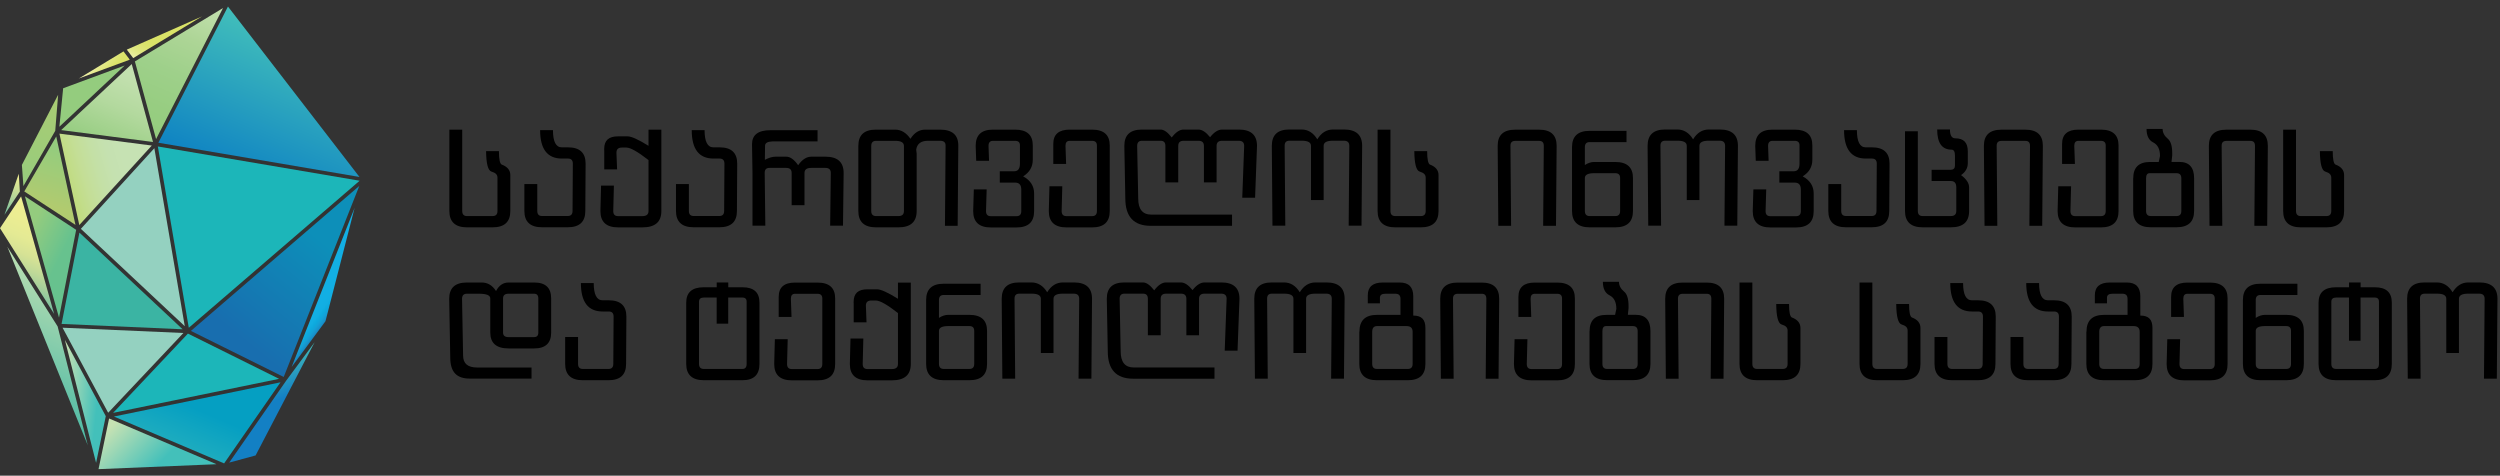 <svg width="226" height="43" viewBox="0 0 226 43" fill="none" xmlns="http://www.w3.org/2000/svg">
<rect x="0" y="0" width="226" height="43" fill="#333333" stroke="none"/>
<g clip-path="url(#clip0_1841_19511)">
<path d="M5.655 29.625L9.778 37.313L16.578 30.103L5.655 29.625Z" fill="#94D1C0"/>
<path d="M5.866 30.727L8.686 41.844L9.563 37.622L5.866 30.727Z" fill="url(#paint0_linear_1841_19511)"/>
<path d="M0.662 22.305L7.935 40.254L5.21 29.509L0.662 22.305Z" fill="url(#paint1_linear_1841_19511)"/>
<path d="M1.696 15.709L0.399 19.422L1.796 17.316L1.696 15.709Z" fill="url(#paint2_linear_1841_19511)"/>
<path d="M0 20.628L4.894 28.379L1.906 17.756L0 20.628Z" fill="url(#paint3_linear_1841_19511)"/>
<path d="M2.253 17.746L5.335 28.716L6.885 20.776L2.253 17.746Z" fill="url(#paint4_linear_1841_19511)"/>
<path d="M5.084 12.338L2.195 17.306L6.822 20.33L5.084 12.338Z" fill="url(#paint5_linear_1841_19511)"/>
<path d="M5.256 8.566L1.979 14.91L2.116 16.822L4.994 11.828L5.256 8.566Z" fill="url(#paint6_linear_1841_19511)"/>
<path d="M11.275 5.92L5.709 7.978L5.367 11.455L11.275 5.92Z" fill="#94CC7E"/>
<path d="M11.165 4.645L7.121 7.097L11.732 5.395L11.165 4.645Z" fill="url(#paint7_linear_1841_19511)"/>
<path d="M18.264 1.482L11.464 4.486L12.041 5.253L18.264 1.482Z" fill="url(#paint8_linear_1841_19511)"/>
<path d="M11.91 5.789L5.529 11.76L13.832 12.836L11.91 5.789Z" fill="url(#paint9_linear_1841_19511)"/>
<path d="M5.372 12.08L7.168 20.346L13.722 13.157L5.372 12.08Z" fill="url(#paint10_linear_1841_19511)"/>
<path d="M16.704 29.488L13.953 13.398L7.31 20.687L16.704 29.488Z" fill="#94D1C0"/>
<path d="M5.566 29.284L16.51 29.767L7.179 21.029L5.566 29.284Z" fill="#3BB4A3"/>
<path d="M32.495 15.997L20.607 0.59L14.315 12.904L32.495 15.997Z" fill="url(#paint11_linear_1841_19511)"/>
<path d="M20.16 0.727L12.193 5.553L14.11 12.574L20.16 0.727Z" fill="url(#paint12_linear_1841_19511)"/>
<path d="M32.511 16.338L14.268 13.24L17.067 29.63L32.511 16.338Z" fill="#1CB6B9"/>
<path d="M25.648 34.078L32.48 16.807L17.256 29.914L25.648 34.078Z" fill="url(#paint13_linear_1841_19511)"/>
<path d="M8.906 42.411L19.572 41.965L9.862 37.832L8.906 42.411Z" fill="url(#paint14_linear_1841_19511)"/>
<path d="M25.228 34.247L16.988 30.156L10.225 37.324L25.228 34.247Z" fill="#1CB6B9"/>
<path d="M20.26 41.891L25.359 34.56L10.298 37.654L20.26 41.891Z" fill="url(#paint15_linear_1841_19511)"/>
<path d="M20.722 41.818L23.106 41.172L28.441 30.938L25.873 34.409L20.722 41.818Z" fill="url(#paint16_linear_1841_19511)"/>
<path d="M29.423 29.042L32.059 18.781L26.361 33.18L29.423 29.042Z" fill="url(#paint17_linear_1841_19511)"/>
<path d="M45.103 13.662C45.103 14.386 45.187 14.791 45.35 14.875C45.87 15.069 46.133 15.384 46.133 15.831V19.076C46.133 20.063 45.597 20.552 44.526 20.552H42.22C41.16 20.552 40.624 20.058 40.624 19.076V11.719H41.785V19.076C41.785 19.38 41.932 19.533 42.22 19.533H44.526C44.825 19.533 44.972 19.38 44.972 19.076V16.062C44.972 15.93 44.93 15.82 44.846 15.731C44.762 15.642 44.62 15.568 44.426 15.51C44.116 15.416 43.953 14.801 43.943 13.662H45.103Z" fill="black"/>
<path d="M48.57 16.639V19.07C48.57 19.375 48.712 19.527 49.006 19.527H51.322C51.611 19.527 51.758 19.375 51.758 19.07L51.784 14.796C51.784 14.486 51.637 14.334 51.348 14.334H50.797C49.484 14.334 48.827 13.478 48.827 11.766H49.988C49.988 12.8 50.256 13.32 50.786 13.32H51.348C52.409 13.32 52.939 13.814 52.939 14.796L52.913 19.07C52.913 20.058 52.383 20.546 51.316 20.546H49.001C47.94 20.546 47.404 20.052 47.404 19.07V16.639H48.565H48.57Z" fill="black"/>
<path d="M54.624 13.624C54.624 13.592 54.619 13.566 54.619 13.545V13.466C54.619 13.078 54.724 12.794 54.928 12.605C55.139 12.416 55.448 12.327 55.858 12.327H56.74C57.076 12.327 57.706 12.61 58.625 13.182V11.723H59.786V19.08C59.786 20.067 59.219 20.555 58.074 20.555H55.874C54.813 20.555 54.277 20.062 54.277 19.08L54.335 16.78H55.496L55.438 19.08C55.438 19.384 55.58 19.537 55.874 19.537H58.074C58.442 19.537 58.625 19.384 58.625 19.08V14.474C57.659 13.718 56.992 13.34 56.625 13.34H56.22C55.889 13.34 55.727 13.492 55.727 13.802L55.785 15.315H54.624V13.629V13.624Z" fill="black"/>
<path d="M62.275 16.639V19.07C62.275 19.375 62.417 19.527 62.711 19.527H65.027C65.316 19.527 65.463 19.375 65.463 19.07L65.489 14.796C65.489 14.486 65.342 14.334 65.053 14.334H64.502C63.189 14.334 62.532 13.478 62.532 11.766H63.693C63.693 12.8 63.961 13.32 64.491 13.32H65.053C66.114 13.32 66.644 13.814 66.644 14.796L66.618 19.07C66.618 20.058 66.088 20.546 65.022 20.546H62.706C61.645 20.546 61.109 20.052 61.109 19.07V16.639H62.27H62.275Z" fill="black"/>
<path d="M73.923 12.783H69.827C69.38 12.799 69.16 12.93 69.16 13.182L69.144 14.448C69.506 14.259 69.827 14.164 70.11 14.164H71.082C71.433 14.164 71.791 14.421 72.153 14.936C72.515 14.421 72.909 14.164 73.34 14.164H74.626C75.719 14.164 76.265 14.658 76.265 15.64L76.207 20.403H75.046L75.104 15.64C75.104 15.488 75.067 15.372 74.983 15.293C74.899 15.214 74.773 15.178 74.611 15.178H73.335C72.93 15.178 72.725 15.33 72.725 15.64V18.549H71.565V15.64C71.565 15.33 71.402 15.178 71.071 15.178H69.564C69.265 15.178 69.123 15.33 69.128 15.64L69.186 20.403H68.025V15.64L67.983 13.04C67.983 12.195 68.535 11.77 69.643 11.77H73.907V12.783H73.923Z" fill="black"/>
<path d="M85.424 20.41L85.481 13.147C85.481 12.869 85.319 12.727 84.988 12.727H83.885C83.26 12.727 82.903 12.995 82.824 13.525C82.829 13.583 82.84 13.641 82.845 13.704C82.85 13.767 82.861 13.825 82.866 13.887V19.076C82.866 20.063 82.315 20.552 81.217 20.552H79.19C78.129 20.552 77.594 20.058 77.594 19.076V13.194C77.594 12.207 78.119 11.719 79.174 11.719H80.923C81.464 11.719 81.926 11.997 82.304 12.549C82.651 11.997 83.097 11.719 83.638 11.719H84.982C86.08 11.719 86.631 12.197 86.631 13.152L86.573 20.415H85.413L85.424 20.41ZM81.222 19.533C81.553 19.533 81.716 19.38 81.716 19.076V13.194C81.716 12.884 81.454 12.732 80.934 12.732H79.195C78.907 12.732 78.76 12.884 78.76 13.194V19.076C78.76 19.38 78.907 19.533 79.195 19.533H81.222Z" fill="black"/>
<path d="M90.381 15.484H91.672C92.03 15.484 92.203 15.253 92.203 14.796V13.137C92.203 12.869 92.061 12.732 91.767 12.732H89.766C89.499 12.732 89.362 12.884 89.362 13.184L89.409 14.539H88.249L88.201 13.184C88.201 12.207 88.716 11.719 89.756 11.719H91.767C92.828 11.719 93.363 12.191 93.363 13.137V14.444C93.363 15.08 93.075 15.579 92.492 15.941C93.153 16.303 93.484 16.818 93.484 17.49V19.086C93.484 20.074 92.954 20.562 91.888 20.562H89.572C88.511 20.562 87.976 20.068 87.976 19.086L88.033 17.122H89.194L89.136 19.086C89.136 19.391 89.278 19.543 89.572 19.543H91.888C92.177 19.543 92.324 19.391 92.324 19.086V17.143C92.324 16.718 92.14 16.508 91.772 16.508H90.381V15.489V15.484Z" fill="black"/>
<path d="M95.217 13.173C95.217 13.147 95.217 13.121 95.217 13.1V13.021C95.217 12.58 95.338 12.254 95.59 12.039C95.837 11.824 96.204 11.719 96.687 11.719H98.725C99.791 11.719 100.321 12.197 100.321 13.152V19.081C100.321 20.068 99.791 20.557 98.725 20.557H96.409C95.348 20.557 94.812 20.063 94.812 19.081L94.87 16.839H96.031L95.973 19.081C95.973 19.386 96.115 19.538 96.409 19.538H98.725C99.014 19.538 99.161 19.386 99.161 19.081V13.152C99.161 12.874 99.014 12.732 98.725 12.732H96.698C96.446 12.732 96.32 12.879 96.32 13.179L96.377 14.822H95.217V13.179V13.173Z" fill="black"/>
<path d="M108.834 16.486V13.188C108.834 12.879 108.671 12.726 108.34 12.726H107.007C106.676 12.726 106.513 12.879 106.513 13.188V16.486H105.352V13.188C105.352 12.879 105.211 12.726 104.916 12.726H103.236C102.947 12.726 102.8 12.879 102.8 13.188L102.895 17.941C102.895 18.913 103.289 19.401 104.082 19.401H111.376V20.414H104.024C102.496 20.414 101.729 19.59 101.729 17.941L101.64 13.188C101.64 12.201 102.165 11.713 103.226 11.713H104.916C105.221 11.713 105.557 11.949 105.925 12.427C106.287 11.949 106.644 11.713 106.991 11.713H108.335C108.671 11.713 109.023 11.944 109.391 12.406C109.753 11.944 110.115 11.713 110.478 11.713H111.995C113.088 11.713 113.634 12.207 113.634 13.188L113.46 17.878H112.3L112.473 13.188C112.473 12.879 112.31 12.726 111.98 12.726H110.472C110.147 12.726 109.979 12.879 109.979 13.188V16.486H108.818H108.834Z" fill="black"/>
<path d="M118.512 18.087V13.183C118.512 12.873 118.234 12.72 117.672 12.72H116.569C116.27 12.72 116.128 12.873 116.133 13.183L116.191 20.403H115.03L114.973 13.183C114.973 12.195 115.498 11.707 116.553 11.707H117.667C118.244 11.707 118.722 12.001 119.084 12.595C119.447 12.001 119.919 11.707 120.502 11.707H121.5C122.592 11.707 123.138 12.201 123.138 13.183L123.081 20.403H121.92L121.978 13.183C121.978 12.873 121.815 12.72 121.484 12.72H120.497C119.935 12.72 119.657 12.873 119.657 13.183V18.087H118.496H118.512Z" fill="black"/>
<path d="M129.015 13.662C129.015 14.386 129.099 14.791 129.261 14.875C129.781 15.069 130.044 15.384 130.044 15.831V19.076C130.044 20.063 129.508 20.552 128.437 20.552H126.132C125.071 20.552 124.535 20.058 124.535 19.076V11.719H125.696V19.076C125.696 19.38 125.843 19.533 126.132 19.533H128.437C128.736 19.533 128.883 19.38 128.883 19.076V16.062C128.883 15.93 128.841 15.82 128.757 15.731C128.673 15.642 128.531 15.568 128.337 15.51C128.027 15.416 127.865 14.801 127.854 13.662H129.015Z" fill="black"/>
<path d="M135.447 20.414L135.39 13.182C135.39 12.211 135.915 11.723 136.97 11.723H139.144C140.195 11.723 140.72 12.211 140.72 13.182L140.662 20.414H139.501L139.559 13.182C139.559 12.883 139.423 12.736 139.144 12.736H136.981C136.681 12.736 136.54 12.883 136.545 13.182L136.603 20.414H135.442H135.447Z" fill="black"/>
<path d="M142.111 13.304C142.111 12.316 142.642 11.828 143.708 11.828H147.037V12.847H143.708C143.419 12.842 143.272 12.994 143.272 13.304V14.916C143.561 14.732 143.834 14.643 144.102 14.643H146.024C147.084 14.643 147.62 15.126 147.62 16.092V19.075C147.62 20.062 147.09 20.551 146.024 20.551H143.708C142.647 20.551 142.111 20.057 142.111 19.075V13.304ZM146.024 19.532C146.312 19.532 146.459 19.38 146.459 19.075V16.092C146.459 15.803 146.318 15.656 146.024 15.656H144.112C143.55 15.656 143.272 15.803 143.272 16.092V19.075C143.272 19.38 143.419 19.532 143.708 19.532H146.024Z" fill="black"/>
<path d="M152.483 18.087V13.183C152.483 12.873 152.204 12.72 151.643 12.72H150.54C150.24 12.72 150.099 12.873 150.104 13.183L150.162 20.403H149.001L148.943 13.183C148.943 12.195 149.468 11.707 150.524 11.707H151.637C152.215 11.707 152.693 12.001 153.055 12.595C153.417 12.001 153.89 11.707 154.473 11.707H155.471C156.563 11.707 157.109 12.201 157.109 13.183L157.051 20.403H155.891L155.949 13.183C155.949 12.873 155.786 12.72 155.455 12.72H154.468C153.906 12.72 153.628 12.873 153.628 13.183V18.087H152.467H152.483Z" fill="black"/>
<path d="M160.853 15.484H162.145C162.502 15.484 162.676 15.253 162.676 14.796V13.137C162.676 12.869 162.534 12.732 162.24 12.732H160.239C159.971 12.732 159.835 12.884 159.835 13.184L159.882 14.539H158.721L158.674 13.184C158.674 12.207 159.189 11.719 160.228 11.719H162.24C163.3 11.719 163.836 12.191 163.836 13.137V14.444C163.836 15.08 163.547 15.579 162.964 15.941C163.626 16.303 163.957 16.818 163.957 17.49V19.086C163.957 20.074 163.426 20.562 162.36 20.562H160.045C158.984 20.562 158.448 20.068 158.448 19.086L158.506 17.122H159.667L159.609 19.086C159.609 19.391 159.751 19.543 160.045 19.543H162.36C162.649 19.543 162.796 19.391 162.796 19.086V17.143C162.796 16.718 162.613 16.508 162.245 16.508H160.853V15.489V15.484Z" fill="black"/>
<path d="M166.446 16.639V19.07C166.446 19.375 166.588 19.527 166.882 19.527H169.198C169.487 19.527 169.634 19.375 169.634 19.07L169.66 14.796C169.66 14.486 169.513 14.334 169.224 14.334H168.673C167.36 14.334 166.703 13.478 166.703 11.766H167.864C167.864 12.8 168.132 13.32 168.662 13.32H169.224C170.285 13.32 170.815 13.814 170.815 14.796L170.789 19.07C170.789 20.058 170.259 20.546 169.193 20.546H166.877C165.816 20.546 165.28 20.052 165.28 19.07V16.639H166.441H166.446Z" fill="black"/>
<path d="M176.276 11.706C176.276 12.242 176.439 12.505 176.765 12.505C177.516 12.505 177.889 12.893 177.889 13.676V14.752C177.889 15.188 177.684 15.55 177.279 15.829C177.768 16.196 178.009 16.564 178.009 16.942V19.074C178.009 20.061 177.458 20.55 176.355 20.55H173.808C172.748 20.55 172.212 20.056 172.212 19.074V11.869H173.372V19.074C173.372 19.379 173.519 19.531 173.808 19.531H176.355C176.686 19.531 176.849 19.379 176.849 19.074V16.942C176.849 16.553 176.686 16.364 176.355 16.364H174.617V15.351H176.355C176.476 15.346 176.571 15.314 176.634 15.246C176.697 15.183 176.728 15.088 176.728 14.967V14.069C176.728 13.712 176.628 13.529 176.423 13.529C175.552 13.529 175.121 12.919 175.121 11.701H176.282L176.276 11.706Z" fill="black"/>
<path d="M179.402 20.414L179.344 13.182C179.344 12.211 179.869 11.723 180.924 11.723H183.098C184.149 11.723 184.674 12.211 184.674 13.182L184.616 20.414H183.456L183.513 13.182C183.513 12.883 183.377 12.736 183.098 12.736H180.935C180.636 12.736 180.494 12.883 180.499 13.182L180.557 20.414H179.396H179.402Z" fill="black"/>
<path d="M186.412 13.173C186.412 13.147 186.412 13.121 186.412 13.1V13.021C186.412 12.58 186.533 12.254 186.785 12.039C187.032 11.824 187.399 11.719 187.883 11.719H189.92C190.986 11.719 191.516 12.197 191.516 13.152V19.081C191.516 20.068 190.986 20.557 189.92 20.557H187.604C186.543 20.557 186.008 20.063 186.008 19.081L186.066 16.839H187.226L187.168 19.081C187.168 19.386 187.31 19.538 187.604 19.538H189.92C190.209 19.538 190.356 19.386 190.356 19.081V13.152C190.356 12.874 190.209 12.732 189.92 12.732H187.893C187.641 12.732 187.515 12.879 187.515 13.179L187.573 14.822H186.412V13.179V13.173Z" fill="black"/>
<path d="M192.844 16.118C192.844 15.131 193.353 14.642 194.367 14.642H195.149L195.265 14.101C195.265 13.492 195.06 13.083 194.656 12.878C194.251 12.678 194.047 12.274 194.047 11.654H195.501C195.501 11.99 195.659 12.284 195.963 12.537C196.231 12.757 196.368 13.188 196.368 13.834V14.028C196.368 14.028 196.368 14.075 196.363 14.096L196.305 14.637H197.014C197.901 14.637 198.348 15.131 198.348 16.113V19.069C198.348 20.056 197.817 20.545 196.751 20.545H194.435C193.375 20.545 192.839 20.051 192.839 19.069V16.113L192.844 16.118ZM196.756 19.531C197.045 19.531 197.192 19.379 197.192 19.074V16.118C197.192 15.808 197.045 15.656 196.756 15.656H194.325C194.115 15.656 194.005 15.808 194.005 16.118V19.074C194.005 19.379 194.146 19.531 194.441 19.531H196.756Z" fill="black"/>
<path d="M199.739 20.414L199.682 13.182C199.682 12.211 200.207 11.723 201.262 11.723H203.436C204.487 11.723 205.012 12.211 205.012 13.182L204.954 20.414H203.793L203.851 13.182C203.851 12.883 203.715 12.736 203.436 12.736H201.273C200.973 12.736 200.832 12.883 200.837 13.182L200.895 20.414H199.734H199.739Z" fill="black"/>
<path d="M210.878 13.662C210.878 14.386 210.962 14.791 211.125 14.875C211.645 15.069 211.907 15.384 211.907 15.831V19.076C211.907 20.063 211.371 20.552 210.3 20.552H207.995C206.934 20.552 206.398 20.058 206.398 19.076V11.719H207.559V19.076C207.559 19.38 207.706 19.533 207.995 19.533H210.3C210.599 19.533 210.747 19.38 210.747 19.076V16.062C210.747 15.93 210.705 15.82 210.62 15.731C210.536 15.642 210.395 15.568 210.2 15.51C209.891 15.416 209.728 14.801 209.717 13.662H210.878Z" fill="black"/>
<path d="M48.044 34.225H42.494C41.885 34.23 41.433 34.078 41.139 33.763C40.85 33.453 40.703 32.975 40.703 32.334L40.608 27.015C40.608 26.027 41.139 25.539 42.205 25.539H43.549C44.085 25.539 44.515 25.796 44.841 26.311C45.109 25.796 45.487 25.539 45.97 25.539H48.302C49.315 25.539 49.825 26.017 49.825 26.978V30.061C49.825 31.021 49.31 31.499 48.291 31.499H45.975C44.873 31.499 44.321 31.021 44.321 30.061V26.978C44.321 26.694 43.985 26.553 43.308 26.553H42.205C41.916 26.553 41.769 26.705 41.769 27.015L41.864 32.14C41.864 32.865 42.284 33.222 43.129 33.222H48.05V34.225H48.044ZM48.286 30.475C48.538 30.475 48.664 30.339 48.664 30.061V26.978C48.664 26.694 48.538 26.553 48.286 26.553H45.97C45.639 26.553 45.476 26.694 45.476 26.978V30.061C45.476 30.339 45.639 30.475 45.97 30.475H48.286Z" fill="black"/>
<path d="M52.256 30.465V32.896C52.256 33.201 52.397 33.353 52.691 33.353H55.007C55.296 33.353 55.443 33.201 55.443 32.896L55.469 28.622C55.469 28.312 55.322 28.16 55.034 28.16H54.482C53.169 28.16 52.513 27.304 52.513 25.592H53.673C53.673 26.626 53.941 27.146 54.472 27.146H55.034C56.094 27.146 56.625 27.64 56.625 28.622L56.599 32.896C56.599 33.884 56.068 34.372 55.002 34.372H52.686C51.626 34.372 51.09 33.878 51.09 32.896V30.465H52.25H52.256Z" fill="black"/>
<path d="M62.034 27.361C62.034 26.436 62.559 25.969 63.615 25.969H64.791V25.533H65.836V25.969H67.123C68.147 25.969 68.656 26.431 68.656 27.361V32.896C68.656 33.883 68.141 34.371 67.123 34.371H63.631C62.57 34.371 62.034 33.878 62.034 32.896V27.361ZM64.791 26.898H63.625C63.337 26.898 63.19 27.025 63.19 27.277V32.896C63.19 33.2 63.337 33.352 63.625 33.352H67.118C67.37 33.352 67.496 33.2 67.496 32.896V27.277C67.496 27.025 67.37 26.898 67.118 26.898H65.831V29.262H64.786V26.898H64.791Z" fill="black"/>
<path d="M70.394 27C70.394 26.973 70.394 26.947 70.394 26.926V26.847C70.394 26.406 70.514 26.081 70.766 25.865C71.013 25.65 71.381 25.545 71.864 25.545H73.901C74.968 25.545 75.498 26.023 75.498 26.979V32.907C75.498 33.895 74.968 34.383 73.901 34.383H71.586C70.525 34.383 69.989 33.889 69.989 32.907L70.047 30.665H71.208L71.15 32.907C71.15 33.212 71.292 33.364 71.586 33.364H73.901C74.19 33.364 74.337 33.212 74.337 32.907V26.979C74.337 26.7 74.19 26.558 73.901 26.558H71.874C71.622 26.558 71.496 26.706 71.496 27.005L71.554 28.648H70.394V27.005V27Z" fill="black"/>
<path d="M77.174 27.45C77.174 27.418 77.168 27.392 77.168 27.371V27.292C77.168 26.904 77.273 26.62 77.478 26.431C77.688 26.242 77.998 26.153 78.408 26.153H79.29C79.626 26.153 80.256 26.436 81.175 27.009V25.549H82.336V32.906C82.336 33.893 81.769 34.382 80.624 34.382H78.424C77.363 34.382 76.827 33.888 76.827 32.906L76.885 30.606H78.046L77.988 32.906C77.988 33.211 78.129 33.363 78.424 33.363H80.624C80.992 33.363 81.175 33.211 81.175 32.906V28.3C80.209 27.544 79.542 27.166 79.174 27.166H78.77C78.439 27.166 78.276 27.319 78.276 27.628L78.334 29.141H77.174V27.455V27.45Z" fill="black"/>
<path d="M83.722 27.124C83.722 26.137 84.252 25.648 85.318 25.648H88.647V26.667H85.318C85.029 26.662 84.882 26.814 84.882 27.124V28.736C85.171 28.552 85.444 28.463 85.712 28.463H87.634C88.695 28.463 89.23 28.946 89.23 29.913V32.895C89.23 33.883 88.7 34.371 87.634 34.371H85.318C84.257 34.371 83.722 33.877 83.722 32.895V27.124ZM87.634 33.352C87.923 33.352 88.07 33.2 88.07 32.895V29.913C88.07 29.624 87.928 29.477 87.634 29.477H85.722C85.161 29.477 84.882 29.624 84.882 29.913V32.895C84.882 33.2 85.029 33.352 85.318 33.352H87.634Z" fill="black"/>
<path d="M94.093 31.914V27.009C94.093 26.699 93.815 26.547 93.253 26.547H92.15C91.851 26.547 91.709 26.699 91.714 27.009L91.772 34.229H90.612L90.554 27.009C90.554 26.022 91.079 25.533 92.134 25.533H93.248C93.825 25.533 94.303 25.827 94.665 26.421C95.028 25.827 95.501 25.533 96.083 25.533H97.081C98.173 25.533 98.719 26.027 98.719 27.009L98.662 34.229H97.501L97.559 27.009C97.559 26.699 97.396 26.547 97.065 26.547H96.078C95.516 26.547 95.238 26.699 95.238 27.009V31.914H94.077H94.093Z" fill="black"/>
<path d="M107.248 30.307V27.009C107.248 26.699 107.085 26.547 106.754 26.547H105.421C105.09 26.547 104.927 26.699 104.927 27.009V30.307H103.766V27.009C103.766 26.699 103.625 26.547 103.331 26.547H101.65C101.361 26.547 101.214 26.699 101.214 27.009L101.309 31.761C101.309 32.733 101.703 33.221 102.496 33.221H109.79V34.235H102.438C100.91 34.235 100.143 33.41 100.143 31.761L100.054 27.009C100.054 26.022 100.579 25.533 101.64 25.533H103.331C103.635 25.533 103.971 25.77 104.339 26.247C104.701 25.77 105.058 25.533 105.405 25.533H106.749C107.085 25.533 107.437 25.764 107.805 26.226C108.167 25.764 108.529 25.533 108.892 25.533H110.409C111.502 25.533 112.048 26.027 112.048 27.009L111.874 31.698H110.714L110.887 27.009C110.887 26.699 110.724 26.547 110.394 26.547H108.886C108.561 26.547 108.393 26.699 108.393 27.009V30.307H107.232H107.248Z" fill="black"/>
<path d="M116.926 31.914V27.009C116.926 26.699 116.648 26.547 116.086 26.547H114.983C114.684 26.547 114.542 26.699 114.547 27.009L114.605 34.229H113.444L113.387 27.009C113.387 26.022 113.912 25.533 114.967 25.533H116.081C116.658 25.533 117.136 25.827 117.499 26.421C117.861 25.827 118.333 25.533 118.916 25.533H119.914C121.006 25.533 121.553 26.027 121.553 27.009L121.495 34.229H120.334L120.392 27.009C120.392 26.699 120.229 26.547 119.898 26.547H118.911C118.349 26.547 118.071 26.699 118.071 27.009V31.914H116.91H116.926Z" fill="black"/>
<path d="M122.891 29.997C122.891 28.973 123.416 28.464 124.477 28.464H126.604V27.015C126.604 26.705 126.452 26.553 126.142 26.553H125.244C124.903 26.553 124.74 26.679 124.745 26.931V27.424H123.648V26.7C123.648 25.928 124.099 25.539 125.002 25.539H126.541C127.35 25.539 127.759 25.954 127.759 26.784V28.527C128.132 28.527 128.411 28.616 128.589 28.8C128.768 28.979 128.857 29.267 128.857 29.651V32.896C128.857 33.883 128.326 34.372 127.26 34.372H124.477C123.416 34.372 122.881 33.878 122.881 32.896V29.997H122.891ZM127.266 33.353C127.555 33.353 127.702 33.201 127.702 32.896V29.997C127.702 29.651 127.518 29.478 127.15 29.478H124.483C124.194 29.478 124.047 29.651 124.047 29.997V32.896C124.047 33.201 124.188 33.353 124.483 33.353H127.266Z" fill="black"/>
<path d="M130.254 34.236L130.196 27.005C130.196 26.033 130.721 25.545 131.777 25.545H133.951C135.001 25.545 135.526 26.033 135.526 27.005L135.469 34.236H134.308L134.366 27.005C134.366 26.706 134.229 26.558 133.951 26.558H131.787C131.488 26.558 131.346 26.706 131.352 27.005L131.409 34.236H130.249H130.254Z" fill="black"/>
<path d="M137.265 27C137.265 26.973 137.265 26.947 137.265 26.926V26.847C137.265 26.406 137.385 26.081 137.638 25.865C137.884 25.65 138.252 25.545 138.735 25.545H140.773C141.839 25.545 142.369 26.023 142.369 26.979V32.907C142.369 33.895 141.839 34.383 140.773 34.383H138.457C137.396 34.383 136.86 33.889 136.86 32.907L136.918 30.665H138.079L138.021 32.907C138.021 33.212 138.163 33.364 138.457 33.364H140.773C141.061 33.364 141.208 33.212 141.208 32.907V26.979C141.208 26.7 141.061 26.558 140.773 26.558H138.746C138.494 26.558 138.367 26.706 138.367 27.005L138.425 28.648H137.265V27.005V27Z" fill="black"/>
<path d="M143.698 29.94C143.698 28.953 144.207 28.465 145.221 28.465H146.003L146.118 27.924C146.118 27.314 145.914 26.905 145.509 26.7C145.105 26.501 144.9 26.096 144.9 25.477H146.355C146.355 25.813 146.512 26.107 146.817 26.359C147.085 26.579 147.221 27.01 147.221 27.656V27.85C147.221 27.85 147.221 27.897 147.216 27.918L147.158 28.459H147.867C148.755 28.459 149.201 28.953 149.201 29.935V32.891C149.201 33.879 148.671 34.367 147.605 34.367H145.289C144.228 34.367 143.692 33.873 143.692 32.891V29.935L143.698 29.94ZM147.61 33.354C147.899 33.354 148.046 33.201 148.046 32.897V29.94C148.046 29.63 147.899 29.478 147.61 29.478H145.179C144.968 29.478 144.858 29.63 144.858 29.94V32.897C144.858 33.201 145 33.354 145.294 33.354H147.61Z" fill="black"/>
<path d="M150.592 34.236L150.534 27.005C150.534 26.033 151.059 25.545 152.115 25.545H154.289C155.339 25.545 155.864 26.033 155.864 27.005L155.807 34.236H154.646L154.704 27.005C154.704 26.706 154.567 26.558 154.289 26.558H152.125C151.826 26.558 151.684 26.706 151.689 27.005L151.747 34.236H150.587H150.592Z" fill="black"/>
<path d="M161.73 27.482C161.73 28.207 161.814 28.611 161.977 28.695C162.497 28.889 162.76 29.204 162.76 29.651V32.896C162.76 33.883 162.224 34.372 161.153 34.372H158.847C157.787 34.372 157.251 33.878 157.251 32.896V25.539H158.412V32.896C158.412 33.201 158.559 33.353 158.847 33.353H161.153C161.452 33.353 161.599 33.201 161.599 32.896V29.882C161.599 29.751 161.557 29.64 161.473 29.551C161.389 29.462 161.247 29.388 161.053 29.331C160.743 29.236 160.58 28.622 160.57 27.482H161.73Z" fill="black"/>
<path d="M172.58 27.482C172.58 28.207 172.664 28.611 172.827 28.695C173.347 28.889 173.609 29.204 173.609 29.651V32.896C173.609 33.883 173.074 34.372 172.002 34.372H169.697C168.636 34.372 168.101 33.878 168.101 32.896V25.539H169.261V32.896C169.261 33.201 169.408 33.353 169.697 33.353H172.002C172.302 33.353 172.449 33.201 172.449 32.896V29.882C172.449 29.751 172.407 29.64 172.323 29.551C172.239 29.462 172.097 29.388 171.903 29.331C171.593 29.236 171.43 28.622 171.419 27.482H172.58Z" fill="black"/>
<path d="M176.046 30.465V32.896C176.046 33.201 176.187 33.353 176.482 33.353H178.797C179.086 33.353 179.233 33.201 179.233 32.896L179.259 28.622C179.259 28.312 179.112 28.16 178.824 28.16H178.272C176.959 28.16 176.303 27.304 176.303 25.592H177.464C177.464 26.626 177.731 27.146 178.262 27.146H178.824C179.884 27.146 180.415 27.64 180.415 28.622L180.389 32.896C180.389 33.884 179.858 34.372 178.792 34.372H176.476C175.416 34.372 174.88 33.878 174.88 32.896V30.465H176.04H176.046Z" fill="black"/>
<path d="M182.914 30.465V32.896C182.914 33.201 183.056 33.353 183.35 33.353H185.666C185.954 33.353 186.101 33.201 186.101 32.896L186.128 28.622C186.128 28.312 185.981 28.16 185.692 28.16H185.14C183.828 28.16 183.171 27.304 183.171 25.592H184.332C184.332 26.626 184.6 27.146 185.13 27.146H185.692C186.753 27.146 187.283 27.64 187.283 28.622L187.257 32.896C187.257 33.884 186.726 34.372 185.66 34.372H183.344C182.284 34.372 181.748 33.878 181.748 32.896V30.465H182.909H182.914Z" fill="black"/>
<path d="M188.617 29.997C188.617 28.973 189.142 28.464 190.203 28.464H192.33V27.015C192.33 26.705 192.177 26.553 191.868 26.553H190.97C190.628 26.553 190.465 26.679 190.471 26.931V27.424H189.373V26.7C189.373 25.928 189.825 25.539 190.728 25.539H192.267C193.075 25.539 193.485 25.954 193.485 26.784V28.527C193.858 28.527 194.136 28.616 194.315 28.8C194.493 28.979 194.582 29.267 194.582 29.651V32.896C194.582 33.883 194.052 34.372 192.986 34.372H190.203C189.142 34.372 188.606 33.878 188.606 32.896V29.997H188.617ZM192.991 33.353C193.28 33.353 193.427 33.201 193.427 32.896V29.997C193.427 29.651 193.243 29.478 192.876 29.478H190.208C189.919 29.478 189.772 29.651 189.772 29.997V32.896C189.772 33.201 189.914 33.353 190.208 33.353H192.991Z" fill="black"/>
<path d="M196.269 27C196.269 26.973 196.269 26.947 196.269 26.926V26.847C196.269 26.406 196.389 26.081 196.641 25.865C196.888 25.65 197.256 25.545 197.739 25.545H199.776C200.843 25.545 201.373 26.023 201.373 26.979V32.907C201.373 33.895 200.843 34.383 199.776 34.383H197.461C196.4 34.383 195.864 33.889 195.864 32.907L195.922 30.665H197.083L197.025 32.907C197.025 33.212 197.167 33.364 197.461 33.364H199.776C200.065 33.364 200.212 33.212 200.212 32.907V26.979C200.212 26.7 200.065 26.558 199.776 26.558H197.749C197.497 26.558 197.371 26.706 197.371 27.005L197.429 28.648H196.269V27.005V27Z" fill="black"/>
<path d="M202.759 27.124C202.759 26.137 203.289 25.648 204.355 25.648H207.685V26.667H204.355C204.066 26.662 203.919 26.814 203.919 27.124V28.736C204.208 28.552 204.481 28.463 204.749 28.463H206.671C207.732 28.463 208.267 28.946 208.267 29.913V32.895C208.267 33.883 207.737 34.371 206.671 34.371H204.355C203.294 34.371 202.759 33.877 202.759 32.895V27.124ZM206.671 33.352C206.96 33.352 207.107 33.2 207.107 32.895V29.913C207.107 29.624 206.965 29.477 206.671 29.477H204.76C204.198 29.477 203.919 29.624 203.919 29.913V32.895C203.919 33.2 204.066 33.352 204.355 33.352H206.671Z" fill="black"/>
<path d="M209.597 27.361C209.597 26.436 210.122 25.969 211.177 25.969H212.354V25.533H213.399V25.969H214.685C215.709 25.969 216.219 26.431 216.219 27.361V32.896C216.219 33.883 215.704 34.371 214.685 34.371H211.193C210.132 34.371 209.597 33.878 209.597 32.896V27.361ZM212.354 26.898H211.188C210.899 26.898 210.752 27.025 210.752 27.277V32.896C210.752 33.2 210.899 33.352 211.188 33.352H214.68C214.932 33.352 215.058 33.2 215.058 32.896V27.277C215.058 27.025 214.932 26.898 214.68 26.898H213.393V30.8H212.348V26.898H212.354Z" fill="black"/>
<path d="M221.144 31.914V27.009C221.144 26.699 220.866 26.547 220.304 26.547H219.201C218.902 26.547 218.76 26.699 218.765 27.009L218.823 34.229H217.662L217.604 27.009C217.604 26.022 218.13 25.533 219.185 25.533H220.298C220.876 25.533 221.354 25.827 221.716 26.421C222.079 25.827 222.551 25.533 223.134 25.533H224.132C225.224 25.533 225.77 26.027 225.77 27.009L225.713 34.229H224.552L224.61 27.009C224.61 26.699 224.447 26.547 224.116 26.547H223.129C222.567 26.547 222.289 26.699 222.289 27.009V31.914H221.128H221.144Z" fill="black"/>
</g>
<defs>
<linearGradient id="paint0_linear_1841_19511" x1="5.4" y1="36.092" x2="8.784" y2="36.443" gradientUnits="userSpaceOnUse">
<stop stop-color="#C6E2B3"/>
<stop offset="1" stop-color="#43C0BA"/>
</linearGradient>
<linearGradient id="paint1_linear_1841_19511" x1="7.431" y1="23.883" x2="0.882" y2="39.267" gradientUnits="userSpaceOnUse">
<stop stop-color="#C6E2B3"/>
<stop offset="1" stop-color="#3BB4A3"/>
</linearGradient>
<linearGradient id="paint2_linear_1841_19511" x1="2.335" y1="15.098" x2="-0.048" y2="20.698" gradientUnits="userSpaceOnUse">
<stop offset="0.16" stop-color="#EFEE92"/>
<stop offset="0.55" stop-color="#A8D09A"/>
<stop offset="1" stop-color="#3BB4A3"/>
</linearGradient>
<linearGradient id="paint3_linear_1841_19511" x1="4.937" y1="18.625" x2="1.103" y2="27.631" gradientUnits="userSpaceOnUse">
<stop stop-color="#EFEE92"/>
<stop offset="0.22" stop-color="#ECED92"/>
<stop offset="0.38" stop-color="#E4EA94"/>
<stop offset="0.52" stop-color="#D6E295"/>
<stop offset="0.64" stop-color="#BFD998"/>
<stop offset="0.76" stop-color="#A2CE9B"/>
<stop offset="0.88" stop-color="#7DC29F"/>
<stop offset="0.98" stop-color="#46B5A2"/>
<stop offset="1" stop-color="#3BB4A3"/>
</linearGradient>
<linearGradient id="paint4_linear_1841_19511" x1="1.94" y1="22.315" x2="5.141" y2="23.912" gradientUnits="userSpaceOnUse">
<stop stop-color="#94CC7E"/>
<stop offset="1" stop-color="#67C28E"/>
</linearGradient>
<linearGradient id="paint5_linear_1841_19511" x1="4.561" y1="18.598" x2="6.085" y2="13.624" gradientUnits="userSpaceOnUse">
<stop stop-color="#B1CB6F"/>
<stop offset="1" stop-color="#94CC7E"/>
</linearGradient>
<linearGradient id="paint6_linear_1841_19511" x1="6.799" y1="5.549" x2="1.622" y2="17.711" gradientUnits="userSpaceOnUse">
<stop stop-color="#B1CB6F"/>
<stop offset="1" stop-color="#94CC7E"/>
</linearGradient>
<linearGradient id="paint7_linear_1841_19511" x1="8.514" y1="5.344" x2="9.92" y2="6.547" gradientUnits="userSpaceOnUse">
<stop stop-color="#F4F3B6"/>
<stop offset="0.05" stop-color="#F2F2B0"/>
<stop offset="0.48" stop-color="#E5EA8A"/>
<stop offset="0.81" stop-color="#DDE573"/>
<stop offset="1" stop-color="#DAE368"/>
</linearGradient>
<linearGradient id="paint8_linear_1841_19511" x1="12.894" y1="6.329" x2="14.752" y2="3.159" gradientUnits="userSpaceOnUse">
<stop stop-color="#F8F8D5"/>
<stop offset="0.03" stop-color="#F4F5CB"/>
<stop offset="0.13" stop-color="#ECEFAC"/>
<stop offset="0.24" stop-color="#E6EB94"/>
<stop offset="0.34" stop-color="#E0E782"/>
<stop offset="0.46" stop-color="#DDE576"/>
<stop offset="0.58" stop-color="#DAE46B"/>
<stop offset="0.73" stop-color="#DAE368"/>
<stop offset="0.77" stop-color="#DAE368"/>
<stop offset="1" stop-color="#DAE368"/>
</linearGradient>
<linearGradient id="paint9_linear_1841_19511" x1="12.483" y1="5.686" x2="9.124" y2="13.577" gradientUnits="userSpaceOnUse">
<stop stop-color="#C6E2B3"/>
<stop offset="0.2" stop-color="#C1DFAD"/>
<stop offset="0.51" stop-color="#B3D99E"/>
<stop offset="0.88" stop-color="#9BCF86"/>
<stop offset="1" stop-color="#94CC7E"/>
</linearGradient>
<linearGradient id="paint10_linear_1841_19511" x1="11.306" y1="14.739" x2="4.595" y2="16.694" gradientUnits="userSpaceOnUse">
<stop stop-color="#C6E2B3"/>
<stop offset="0.18" stop-color="#C5E1B0"/>
<stop offset="0.36" stop-color="#C4E0A6"/>
<stop offset="0.55" stop-color="#C4DE97"/>
<stop offset="0.74" stop-color="#C1DC83"/>
<stop offset="0.93" stop-color="#BDD865"/>
<stop offset="1" stop-color="#BCD755"/>
</linearGradient>
<linearGradient id="paint11_linear_1841_19511" x1="28.065" y1="3.473" x2="22.468" y2="16.62" gradientUnits="userSpaceOnUse">
<stop stop-color="#43C0BA"/>
<stop offset="1" stop-color="#0E82C3"/>
</linearGradient>
<linearGradient id="paint12_linear_1841_19511" x1="17.869" y1="-0.867" x2="12.273" y2="12.28" gradientUnits="userSpaceOnUse">
<stop stop-color="#C6E2B3"/>
<stop offset="0.05" stop-color="#C2E0AD"/>
<stop offset="0.3" stop-color="#ADD596"/>
<stop offset="0.54" stop-color="#9ED08A"/>
<stop offset="0.78" stop-color="#97CD81"/>
<stop offset="1" stop-color="#94CC7E"/>
</linearGradient>
<linearGradient id="paint13_linear_1841_19511" x1="29.47" y1="22.079" x2="22.267" y2="30.969" gradientUnits="userSpaceOnUse">
<stop stop-color="#0D8FB9"/>
<stop offset="1" stop-color="#186EAF"/>
</linearGradient>
<linearGradient id="paint14_linear_1841_19511" x1="10.288" y1="38.299" x2="14.182" y2="42.143" gradientUnits="userSpaceOnUse">
<stop stop-color="#C6E2B3"/>
<stop offset="1" stop-color="#43C0BA"/>
</linearGradient>
<linearGradient id="paint15_linear_1841_19511" x1="17.491" y1="36.863" x2="13.853" y2="45.41" gradientUnits="userSpaceOnUse">
<stop stop-color="#059FC2"/>
<stop offset="1" stop-color="#43C0BA"/>
</linearGradient>
<linearGradient id="paint16_linear_1841_19511" x1="23.106" y1="32.604" x2="24.567" y2="36.371" gradientUnits="userSpaceOnUse">
<stop stop-color="#45C0B9"/>
<stop offset="1" stop-color="#1380C4"/>
</linearGradient>
<linearGradient id="paint17_linear_1841_19511" x1="29.516" y1="26.219" x2="30.957" y2="27.3" gradientUnits="userSpaceOnUse">
<stop offset="0.16" stop-color="#12AFE4"/>
<stop offset="0.4" stop-color="#12AEE2"/>
<stop offset="0.56" stop-color="#0DA9DD"/>
<stop offset="0.7" stop-color="#14A0D6"/>
<stop offset="0.82" stop-color="#1794CC"/>
<stop offset="0.93" stop-color="#1983BF"/>
<stop offset="1" stop-color="#1979B6"/>
</linearGradient>
<clipPath id="clip0_1841_19511">
<rect width="225.781" height="41.822" fill="white" transform="translate(0 0.59)"/>
</clipPath>
</defs>
</svg>
